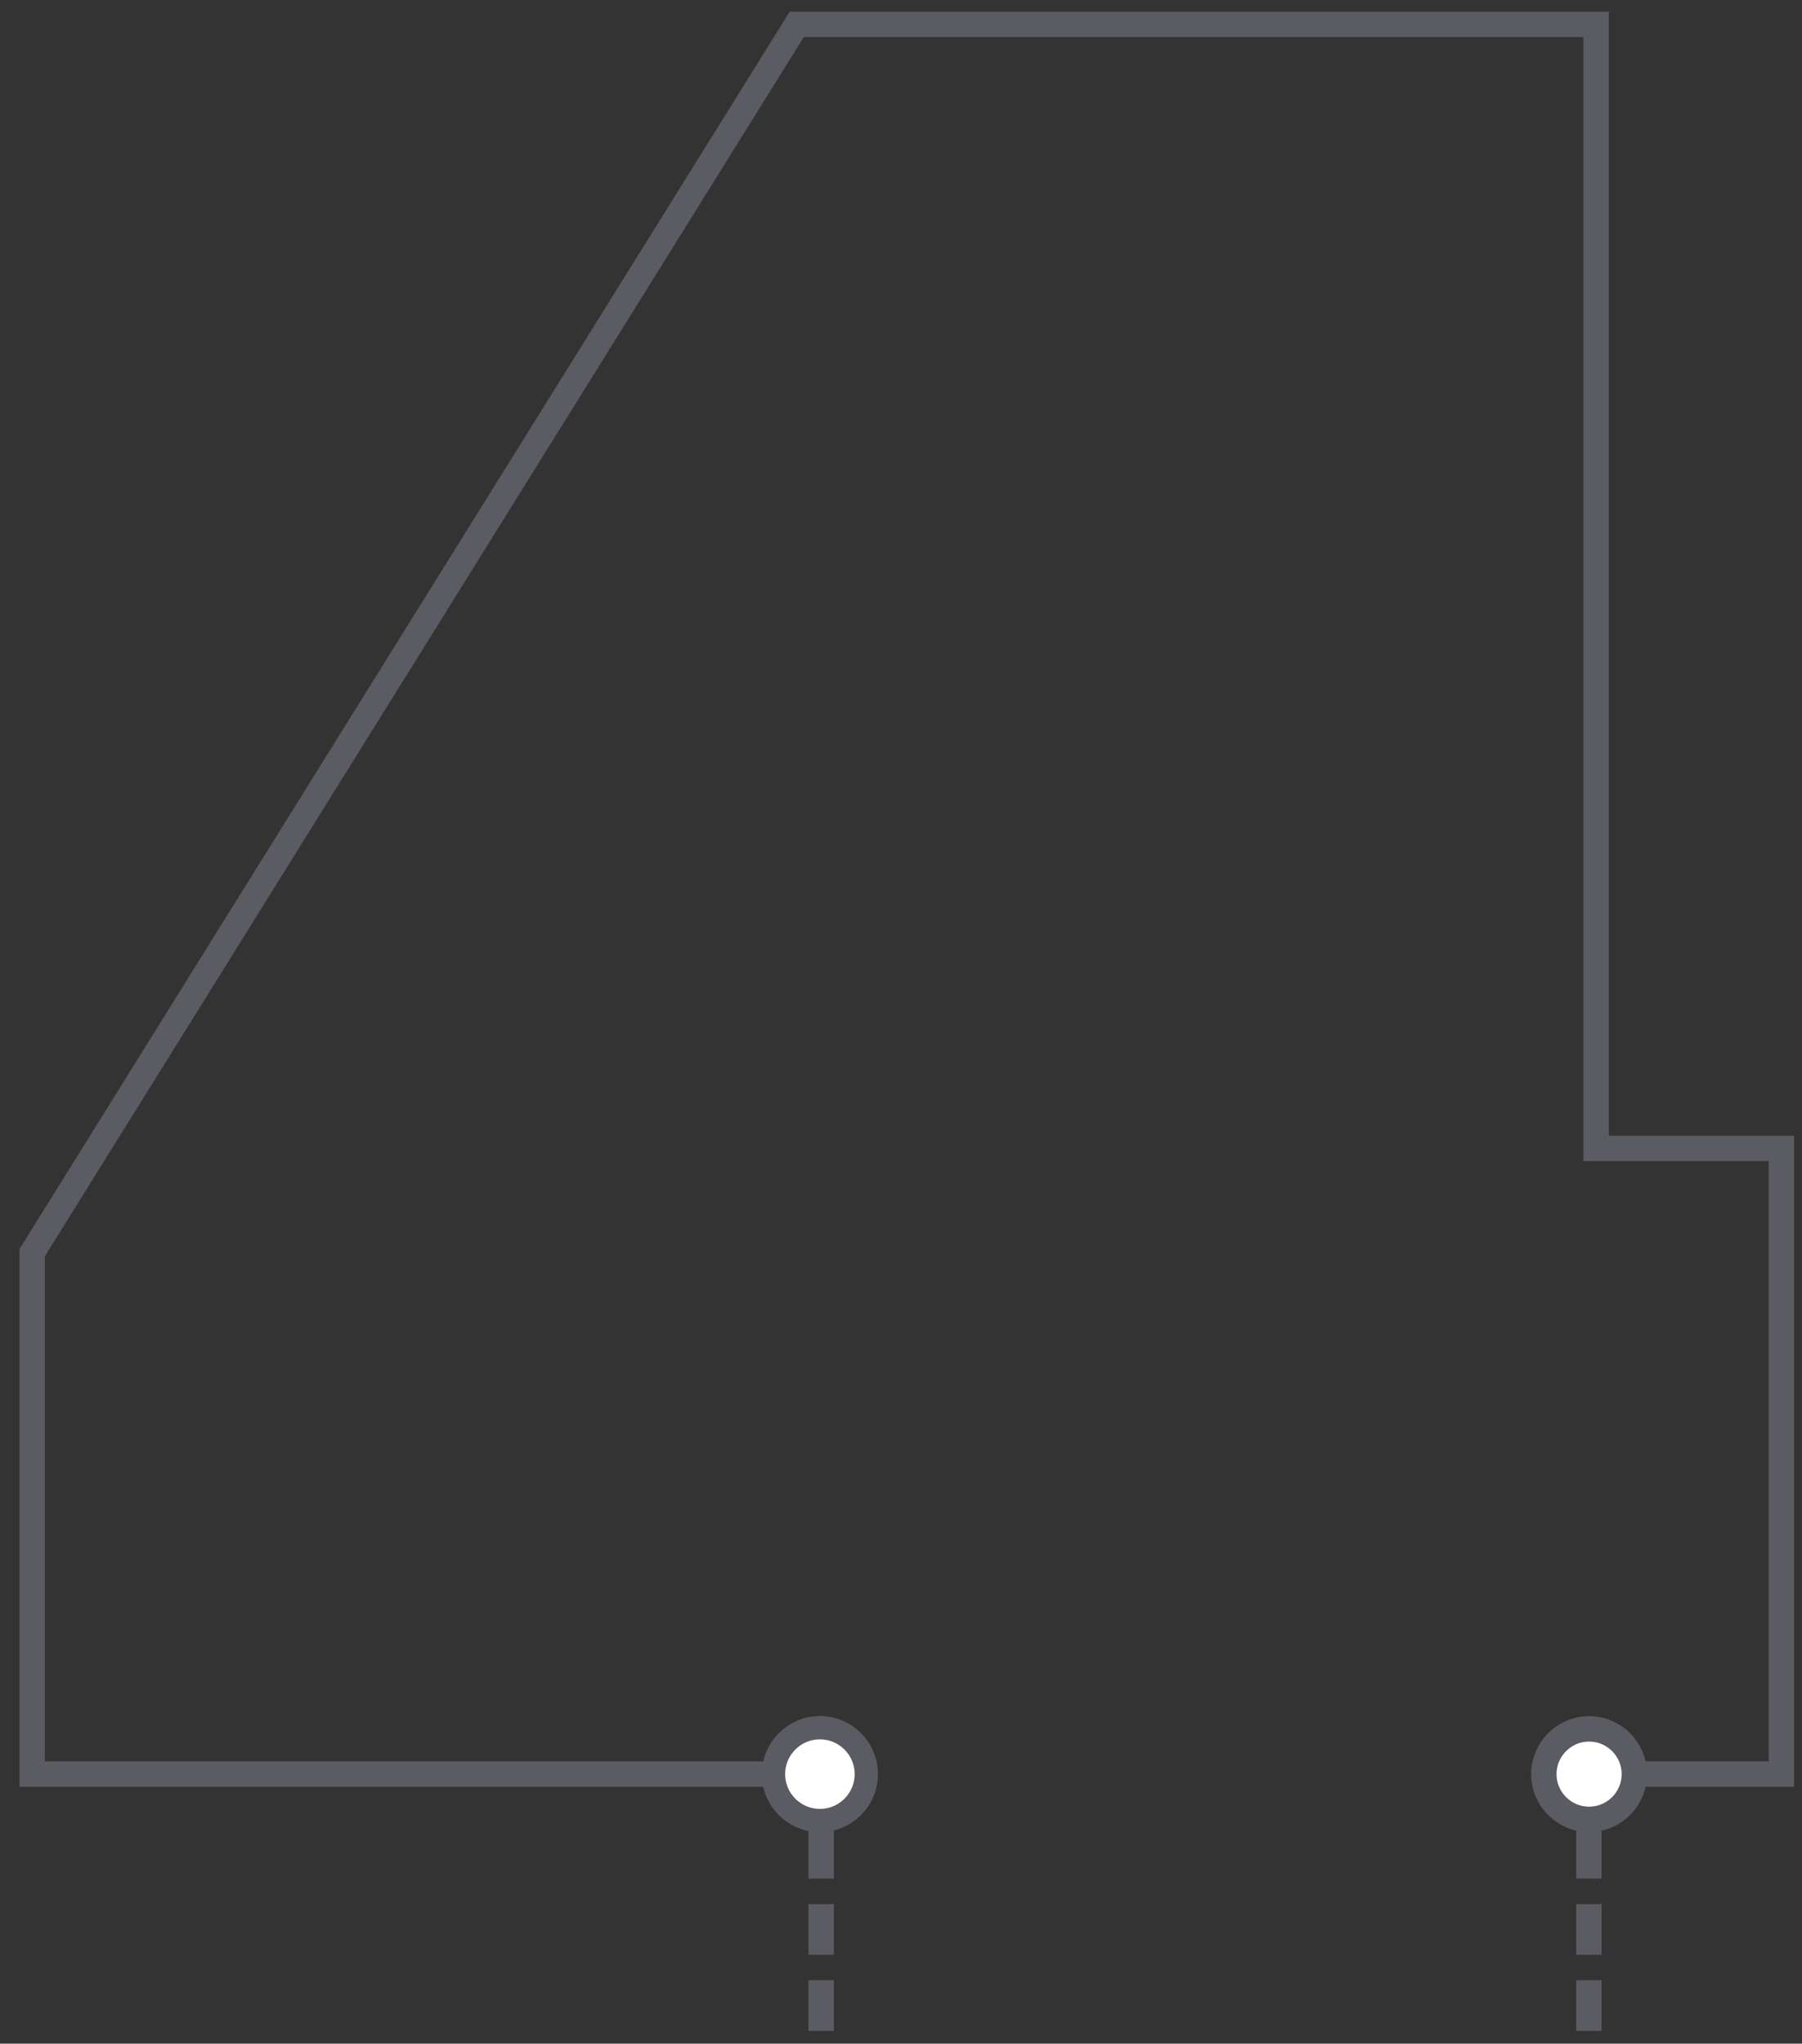 <svg width="142" height="161" viewBox="0 0 142 161" fill="none" xmlns="http://www.w3.org/2000/svg">
<rect x="0" y="0" width="142" height="161" fill="#333333" stroke="none"/>
<path d="M125.772 139.764H140.377V90.47H125.772V1.922H62.784L2.535 98.685V139.764H65.523" stroke="#5B5B63" stroke-width="2"/>
<rect x="63.709" y="144" width="2" height="4" fill="#5B5B63"/>
<rect x="63.709" y="150" width="2" height="4" fill="#5B5B63"/>
<rect x="63.709" y="156" width="2" height="4" fill="#5B5B63"/>
<rect x="124.209" y="144" width="2" height="4" fill="#5B5B63"/>
<rect x="124.209" y="150" width="2" height="4" fill="#5B5B63"/>
<rect x="124.209" y="156" width="2" height="4" fill="#5B5B63"/>
<circle cx="64.609" cy="139.767" r="3.564" fill="white" stroke="#5B5B63" stroke-width="2"/>
<circle cx="64.609" cy="139.767" r="3.651" fill="white" stroke="#5B5B63" stroke-width="1.826"/>
<circle cx="125.223" cy="139.767" r="3.564" fill="white" stroke="#5B5B63" stroke-width="2"/>
</svg>
